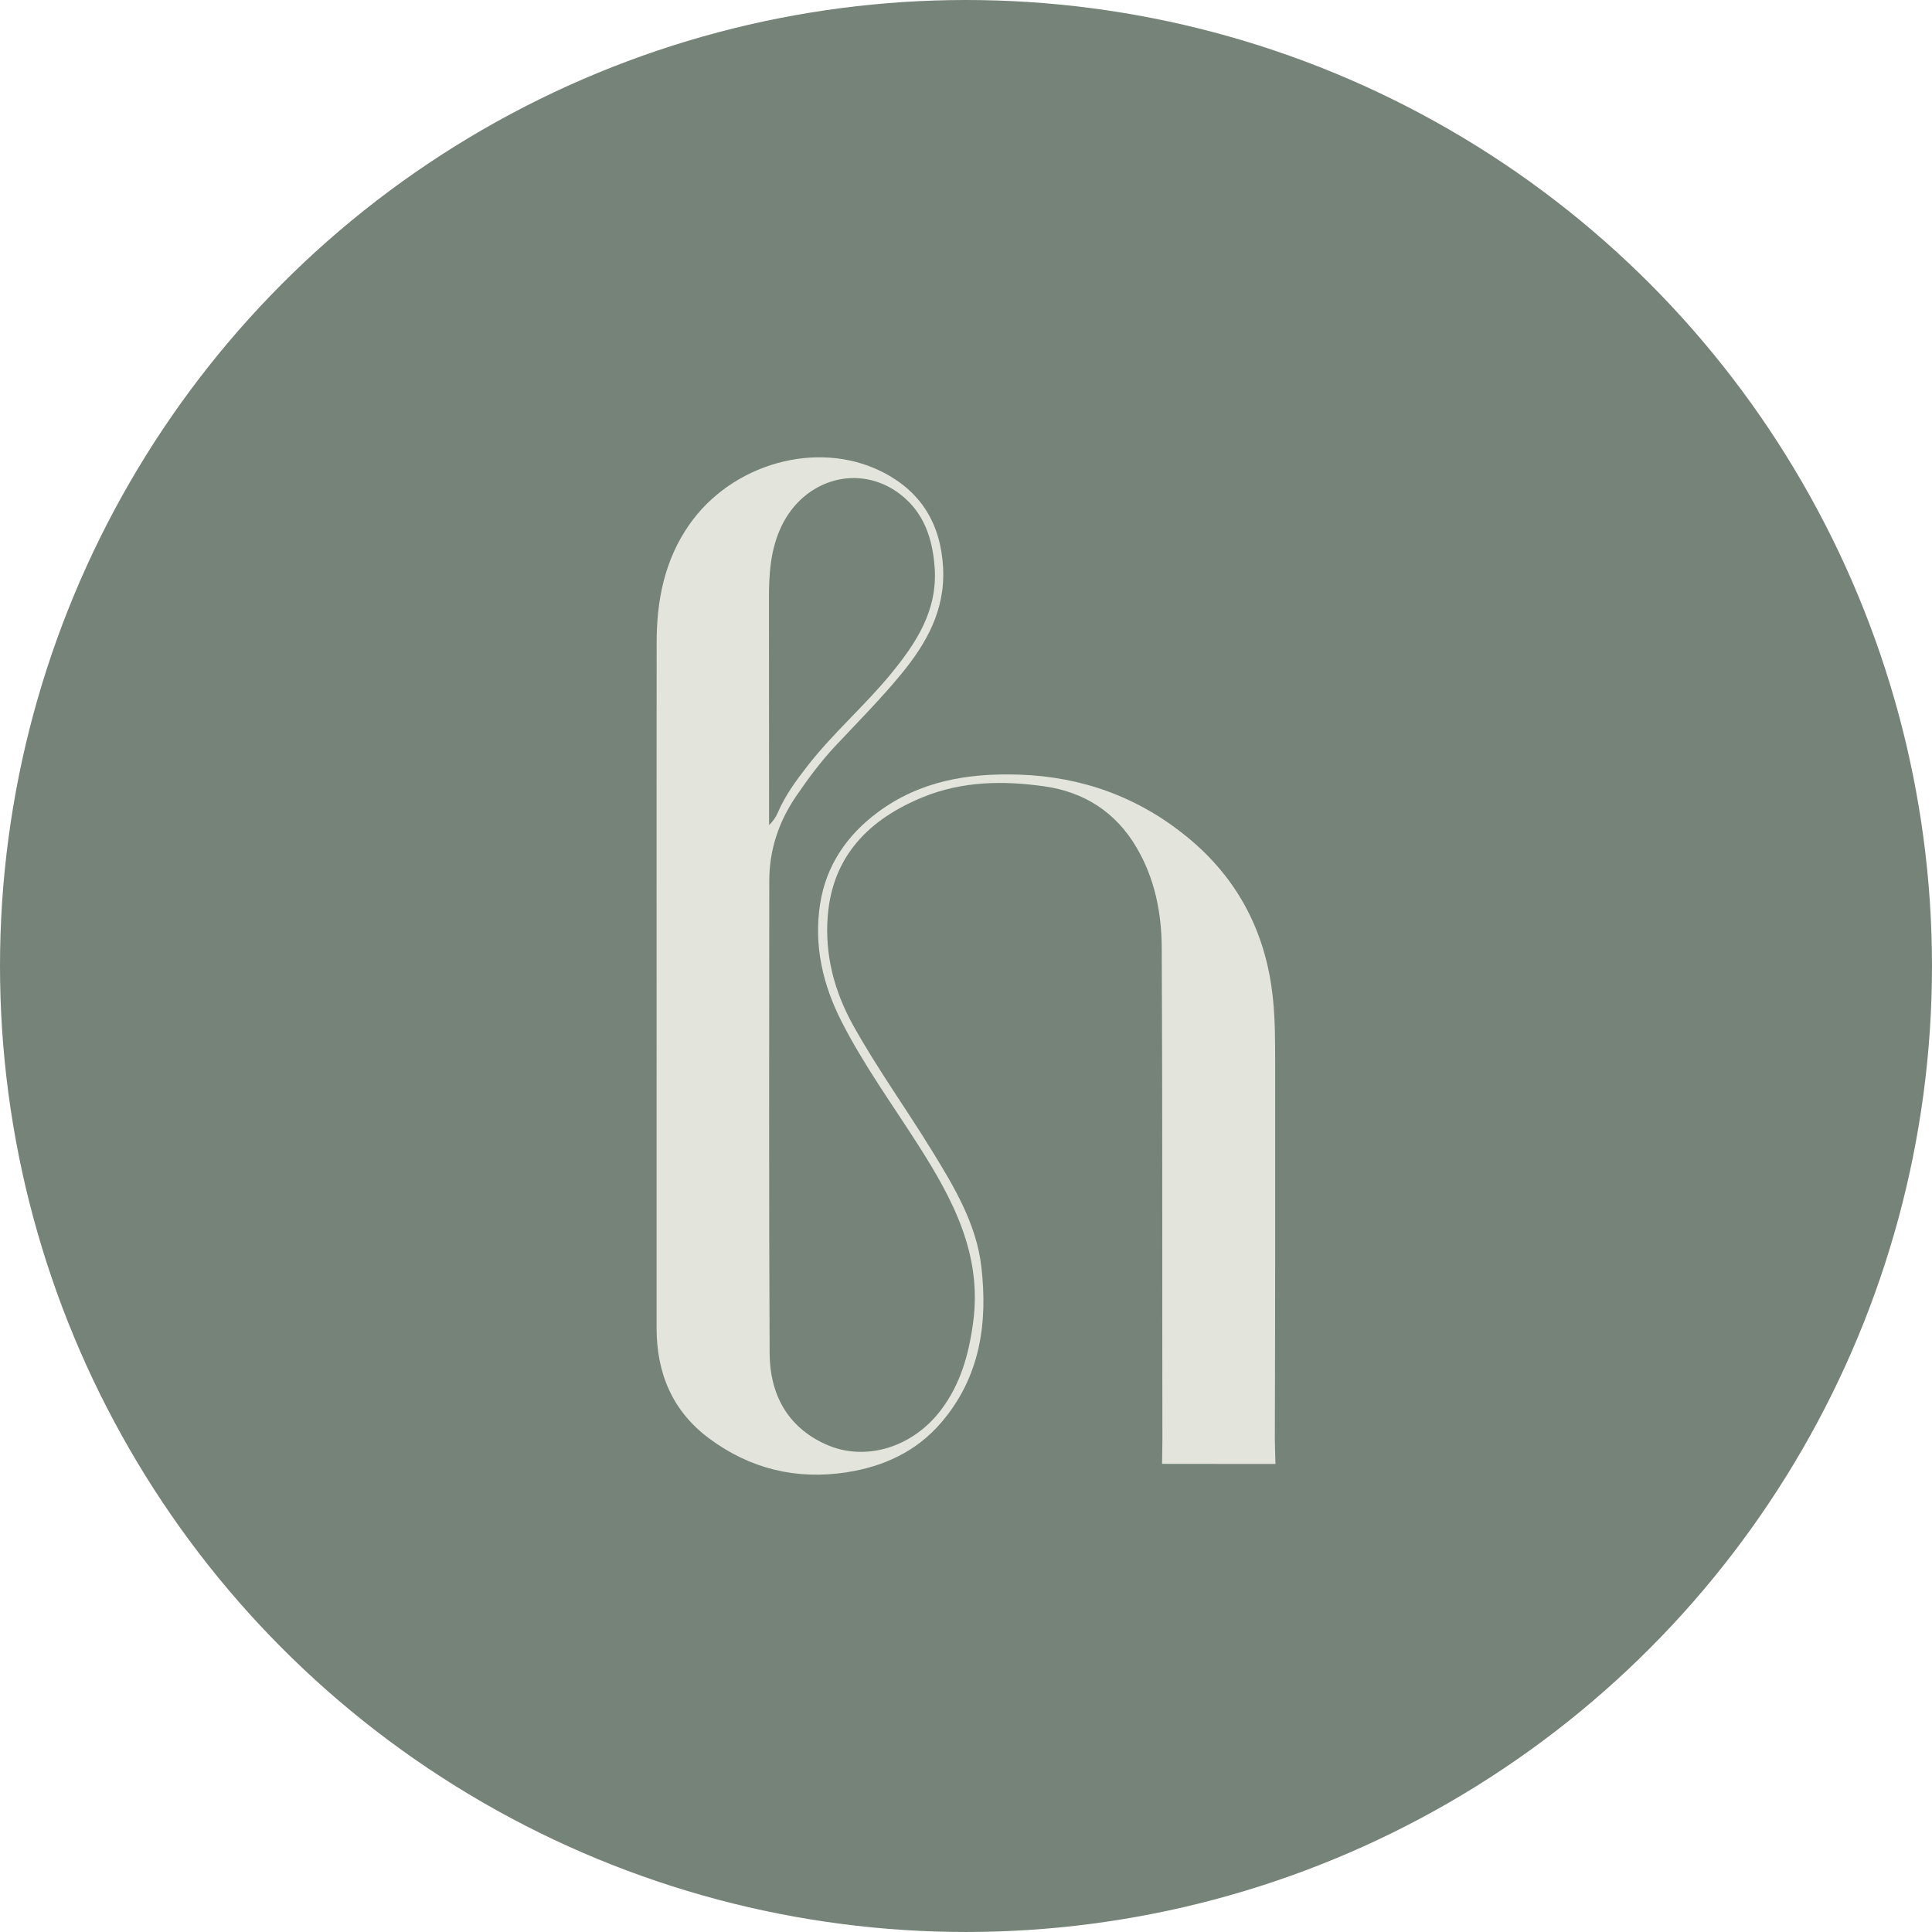 <svg id="Layer_2" data-name="Layer 2" data-sanitized-data-name="Layer 2" xmlns="http://www.w3.org/2000/svg" viewBox="0 0 2000.07 2000.07">
  <defs>
    <style>
      .cls-1 {
        fill: #e3e5dd;
      }

      .cls-2 {
        fill: #768378;
      }
    </style>
  </defs>
  <g id="Layer_1-2" data-name="Layer 1" data-sanitized-data-name="Layer 1">
    <g>
      <circle class="cls-2" cx="1000.03" cy="1000.03" r="1000.03"></circle>
      <path class="cls-1" d="m1319.75,1490.15c.45-130.05.38-260.11.34-390.16,0-21.92-.05-43.79-2.25-65.72-6.85-68.1-35.99-124.64-89.07-167.96-50.22-40.99-108.36-62.23-173.8-64.39-52.98-1.75-102.83,6.71-146.2,38.92-32,23.76-53.45,55.01-59.71,94.6-6.83,43.17,2.69,84.04,22.41,122.62,22.83,44.66,52.3,85.29,79.21,127.48,35.6,55.82,66.19,112.9,56.78,183.2-4.48,33.49-13.11,64.35-33.64,91.33-29.19,38.36-78.11,53.55-118.92,35.17-40.1-18.06-57.95-52.35-58.16-94.26-.82-162.97-.38-325.94-.37-488.91,0-31.83,9.55-60.89,27.35-87.13,12.57-18.52,25.88-36.49,41.3-52.94,22.85-24.37,46.45-48.07,67.73-73.9,26.58-32.27,45.9-66.72,43.56-110.54-2.44-45.6-23.14-79.23-63.82-99.46-66.82-33.23-155.11-8.03-199.13,55.33-25.47,36.67-33.53,77.99-33.59,121.42-.15,117.05-.05,234.1-.05,351.14,0,22.35,0,44.71,0,67.06,0,97.13.06,194.27-.01,291.4-.04,46.71,16.06,86.09,54.27,114.56,42.3,31.51,90.29,43.24,142.48,35.16,38.23-5.91,72.09-21.43,97.78-51.32,40.4-47.02,48.49-102.92,41.67-161.53-5.19-44.56-28.19-82.73-51.27-120.3-26.62-43.35-56.45-84.67-81.25-129.21-19.81-35.58-29.65-73.31-26.5-113.41,4.91-62.58,43.15-100.61,98.95-123.32,40.52-16.49,83.31-17.07,125.72-10.96,40.83,5.88,73.27,26.53,94.72,62.74,19.07,32.2,26.18,67.76,26.37,104.05.85,170.28.4,340.57.69,510.86,0,5.34-.33,23.67-.33,23.67,35.42.07,67.63.09,103.05.11,5.83,0,8.51,0,14.34,0,0,0-.65-19.12-.63-25.4Zm-523.69-869.1c-.12-26.22,1.35-51.88,12.86-76.11,23.51-49.5,81.05-65.57,123.08-33.22,24.51,18.87,33.47,45.84,35.59,75.93,3.1,44.16-18.86,77.68-45.12,109.74-27.11,33.1-59.75,61.24-86.12,94.99-12.04,15.42-23.58,31.14-31.32,49.26-2.1,4.91-5.28,9.01-8.84,12.53"></path>
    </g>
  </g>
</svg>